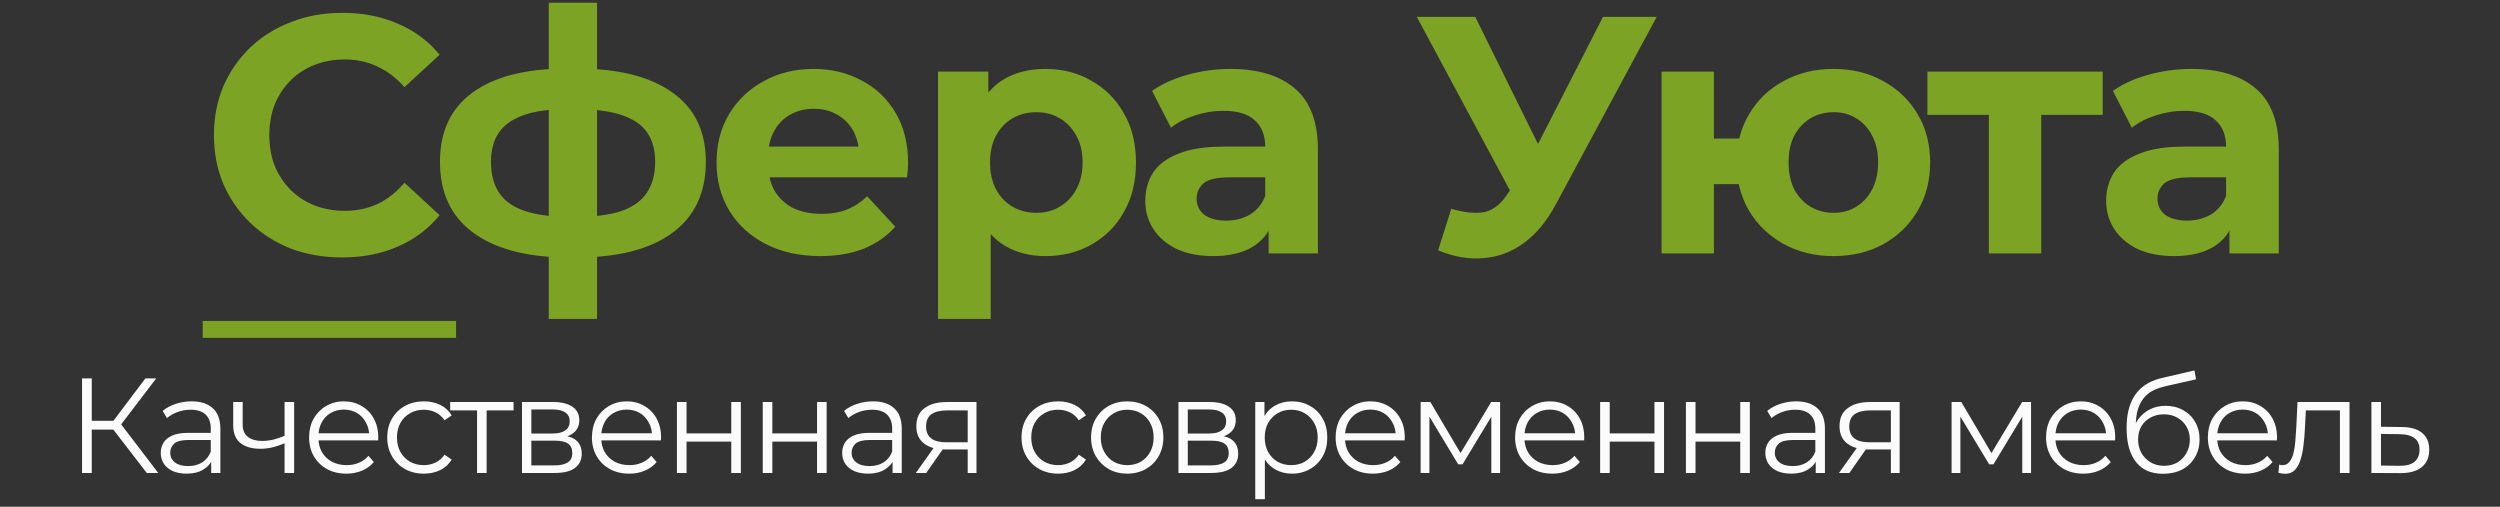 <?xml version="1.0" encoding="UTF-8"?> <svg xmlns="http://www.w3.org/2000/svg" width="148" height="30" viewBox="0 0 148 30" fill="none"><rect x="0" y="0" width="148" height="30" fill="#333333" stroke="none"/><path d="M20.245 15.24C19.166 15.24 18.159 15.067 17.226 14.72C16.305 14.36 15.505 13.853 14.825 13.2C14.146 12.547 13.612 11.78 13.226 10.9C12.852 10.02 12.665 9.053 12.665 8C12.665 6.947 12.852 5.98 13.226 5.1C13.612 4.22 14.146 3.453 14.825 2.8C15.519 2.147 16.326 1.647 17.245 1.3C18.166 0.94 19.172 0.76 20.265 0.76C21.479 0.76 22.572 0.973 23.546 1.4C24.532 1.813 25.359 2.427 26.026 3.24L23.945 5.16C23.465 4.613 22.932 4.207 22.346 3.94C21.759 3.66 21.119 3.52 20.425 3.52C19.772 3.52 19.172 3.627 18.625 3.84C18.079 4.053 17.605 4.36 17.206 4.76C16.805 5.16 16.492 5.633 16.265 6.18C16.052 6.727 15.945 7.333 15.945 8C15.945 8.667 16.052 9.273 16.265 9.82C16.492 10.367 16.805 10.84 17.206 11.24C17.605 11.64 18.079 11.947 18.625 12.16C19.172 12.373 19.772 12.48 20.425 12.48C21.119 12.48 21.759 12.347 22.346 12.08C22.932 11.8 23.465 11.38 23.945 10.82L26.026 12.74C25.359 13.553 24.532 14.173 23.546 14.6C22.572 15.027 21.472 15.24 20.245 15.24ZM34.166 15.24C34.139 15.24 34.066 15.24 33.946 15.24C33.826 15.24 33.713 15.24 33.606 15.24C33.499 15.24 33.426 15.24 33.386 15.24C31.053 15.2 29.246 14.7 27.966 13.74C26.686 12.78 26.046 11.393 26.046 9.58C26.046 7.793 26.68 6.433 27.946 5.5C29.226 4.553 31.059 4.073 33.446 4.06C33.473 4.06 33.539 4.06 33.646 4.06C33.766 4.06 33.88 4.06 33.986 4.06C34.093 4.06 34.16 4.06 34.186 4.06C36.599 4.06 38.466 4.527 39.786 5.46C41.12 6.393 41.786 7.767 41.786 9.58C41.786 11.42 41.12 12.827 39.786 13.8C38.466 14.76 36.593 15.24 34.166 15.24ZM34.066 12.84C35.173 12.84 36.073 12.727 36.766 12.5C37.459 12.26 37.966 11.9 38.286 11.42C38.62 10.927 38.786 10.313 38.786 9.58C38.786 8.873 38.626 8.293 38.306 7.84C37.986 7.373 37.473 7.027 36.766 6.8C36.073 6.573 35.173 6.46 34.066 6.46C34.026 6.46 33.946 6.46 33.826 6.46C33.706 6.46 33.626 6.46 33.586 6.46C32.52 6.46 31.653 6.58 30.986 6.82C30.32 7.06 29.833 7.407 29.526 7.86C29.22 8.313 29.066 8.887 29.066 9.58C29.066 10.3 29.22 10.9 29.526 11.38C29.833 11.86 30.32 12.22 30.986 12.46C31.653 12.7 32.52 12.827 33.586 12.84C33.626 12.84 33.706 12.84 33.826 12.84C33.946 12.84 34.026 12.84 34.066 12.84ZM32.486 18.88V0.16H35.346V18.88H32.486ZM48.559 15.16C47.332 15.16 46.252 14.92 45.319 14.44C44.399 13.96 43.685 13.307 43.179 12.48C42.672 11.64 42.419 10.687 42.419 9.62C42.419 8.54 42.666 7.587 43.159 6.76C43.666 5.92 44.352 5.267 45.219 4.8C46.086 4.32 47.066 4.08 48.159 4.08C49.212 4.08 50.159 4.307 50.999 4.76C51.852 5.2 52.526 5.84 53.019 6.68C53.512 7.507 53.759 8.5 53.759 9.66C53.759 9.78 53.752 9.92 53.739 10.08C53.725 10.227 53.712 10.367 53.699 10.5H44.959V8.68H52.059L50.859 9.22C50.859 8.66 50.745 8.173 50.519 7.76C50.292 7.347 49.979 7.027 49.579 6.8C49.179 6.56 48.712 6.44 48.179 6.44C47.645 6.44 47.172 6.56 46.759 6.8C46.359 7.027 46.045 7.353 45.819 7.78C45.592 8.193 45.479 8.687 45.479 9.26V9.74C45.479 10.327 45.605 10.847 45.859 11.3C46.126 11.74 46.492 12.08 46.959 12.32C47.439 12.547 47.999 12.66 48.639 12.66C49.212 12.66 49.712 12.573 50.139 12.4C50.579 12.227 50.979 11.967 51.339 11.62L52.999 13.42C52.505 13.98 51.886 14.413 51.139 14.72C50.392 15.013 49.532 15.16 48.559 15.16ZM61.89 15.16C60.984 15.16 60.19 14.96 59.51 14.56C58.83 14.16 58.297 13.553 57.91 12.74C57.537 11.913 57.35 10.873 57.35 9.62C57.35 8.353 57.53 7.313 57.89 6.5C58.25 5.687 58.77 5.08 59.45 4.68C60.13 4.28 60.944 4.08 61.89 4.08C62.904 4.08 63.81 4.313 64.61 4.78C65.424 5.233 66.064 5.873 66.53 6.7C67.01 7.527 67.25 8.5 67.25 9.62C67.25 10.753 67.01 11.733 66.53 12.56C66.064 13.387 65.424 14.027 64.61 14.48C63.81 14.933 62.904 15.16 61.89 15.16ZM55.53 18.88V4.24H58.51V6.44L58.45 9.64L58.65 12.82V18.88H55.53ZM61.35 12.6C61.87 12.6 62.33 12.48 62.73 12.24C63.144 12 63.47 11.66 63.71 11.22C63.964 10.767 64.09 10.233 64.09 9.62C64.09 8.993 63.964 8.46 63.71 8.02C63.47 7.58 63.144 7.24 62.73 7C62.33 6.76 61.87 6.64 61.35 6.64C60.83 6.64 60.364 6.76 59.95 7C59.537 7.24 59.21 7.58 58.97 8.02C58.73 8.46 58.61 8.993 58.61 9.62C58.61 10.233 58.73 10.767 58.97 11.22C59.21 11.66 59.537 12 59.95 12.24C60.364 12.48 60.83 12.6 61.35 12.6ZM75.101 15V12.9L74.901 12.44V8.68C74.901 8.013 74.695 7.493 74.281 7.12C73.881 6.747 73.261 6.56 72.421 6.56C71.848 6.56 71.281 6.653 70.721 6.84C70.175 7.013 69.708 7.253 69.321 7.56L68.201 5.38C68.788 4.967 69.495 4.647 70.321 4.42C71.148 4.193 71.988 4.08 72.841 4.08C74.481 4.08 75.755 4.467 76.661 5.24C77.568 6.013 78.021 7.22 78.021 8.86V15H75.101ZM71.821 15.16C70.981 15.16 70.261 15.02 69.661 14.74C69.061 14.447 68.601 14.053 68.281 13.56C67.961 13.067 67.801 12.513 67.801 11.9C67.801 11.26 67.955 10.7 68.261 10.22C68.581 9.74 69.081 9.367 69.761 9.1C70.441 8.82 71.328 8.68 72.421 8.68H75.281V10.5H72.761C72.028 10.5 71.521 10.62 71.241 10.86C70.975 11.1 70.841 11.4 70.841 11.76C70.841 12.16 70.995 12.48 71.301 12.72C71.621 12.947 72.055 13.06 72.601 13.06C73.121 13.06 73.588 12.94 74.001 12.7C74.415 12.447 74.715 12.08 74.901 11.6L75.381 13.04C75.155 13.733 74.741 14.26 74.141 14.62C73.541 14.98 72.768 15.16 71.821 15.16ZM85.916 12.36C86.689 12.587 87.336 12.653 87.856 12.56C88.389 12.453 88.862 12.08 89.276 11.44L89.956 10.42L90.256 10.08L94.896 1H98.076L92.116 12.08C91.582 13.08 90.949 13.847 90.216 14.38C89.496 14.913 88.702 15.213 87.836 15.28C86.969 15.36 86.069 15.207 85.136 14.82L85.916 12.36ZM90.196 12.78L83.876 1H87.336L91.976 10.4L90.196 12.78ZM98.365 15V4.24H101.465V8.2H104.625V10.9H101.465V15H98.365ZM108.545 15.16C107.439 15.16 106.452 14.92 105.585 14.44C104.719 13.96 104.039 13.307 103.545 12.48C103.052 11.64 102.805 10.687 102.805 9.62C102.805 8.54 103.052 7.587 103.545 6.76C104.039 5.92 104.719 5.267 105.585 4.8C106.452 4.32 107.439 4.08 108.545 4.08C109.652 4.08 110.632 4.32 111.485 4.8C112.352 5.267 113.032 5.92 113.525 6.76C114.019 7.587 114.265 8.54 114.265 9.62C114.265 10.687 114.019 11.64 113.525 12.48C113.032 13.32 112.352 13.98 111.485 14.46C110.632 14.927 109.652 15.16 108.545 15.16ZM108.545 12.6C109.052 12.6 109.499 12.48 109.885 12.24C110.285 12 110.599 11.66 110.825 11.22C111.065 10.767 111.185 10.233 111.185 9.62C111.185 8.993 111.065 8.46 110.825 8.02C110.599 7.58 110.285 7.24 109.885 7C109.499 6.76 109.052 6.64 108.545 6.64C108.052 6.64 107.599 6.76 107.185 7C106.785 7.24 106.465 7.58 106.225 8.02C105.999 8.46 105.885 8.993 105.885 9.62C105.885 10.233 105.999 10.767 106.225 11.22C106.465 11.66 106.785 12 107.185 12.24C107.599 12.48 108.052 12.6 108.545 12.6ZM117.741 15V6.08L118.441 6.8H114.101V4.24H124.481V6.8H120.141L120.841 6.08V15H117.741ZM131.984 15V12.9L131.784 12.44V8.68C131.784 8.013 131.577 7.493 131.164 7.12C130.764 6.747 130.144 6.56 129.304 6.56C128.731 6.56 128.164 6.653 127.604 6.84C127.057 7.013 126.591 7.253 126.204 7.56L125.084 5.38C125.671 4.967 126.377 4.647 127.204 4.42C128.031 4.193 128.871 4.08 129.724 4.08C131.364 4.08 132.637 4.467 133.544 5.24C134.451 6.013 134.904 7.22 134.904 8.86V15H131.984ZM128.704 15.16C127.864 15.16 127.144 15.02 126.544 14.74C125.944 14.447 125.484 14.053 125.164 13.56C124.844 13.067 124.684 12.513 124.684 11.9C124.684 11.26 124.837 10.7 125.144 10.22C125.464 9.74 125.964 9.367 126.644 9.1C127.324 8.82 128.211 8.68 129.304 8.68H132.164V10.5H129.644C128.911 10.5 128.404 10.62 128.124 10.86C127.857 11.1 127.724 11.4 127.724 11.76C127.724 12.16 127.877 12.48 128.184 12.72C128.504 12.947 128.937 13.06 129.484 13.06C130.004 13.06 130.471 12.94 130.884 12.7C131.297 12.447 131.597 12.08 131.784 11.6L132.264 13.04C132.037 13.733 131.624 14.26 131.024 14.62C130.424 14.98 129.651 15.16 128.704 15.16Z" fill="#7CA324"></path><path d="M8.689 28L6.537 25.208L7.017 24.92L9.369 28H8.689ZM4.857 28V22.4H5.433V28H4.857ZM5.257 25.432V24.912H7.009V25.432H5.257ZM7.065 25.264L6.521 25.168L8.609 22.4H9.249L7.065 25.264ZM12.502 28V27.072L12.477 26.92V25.368C12.477 25.011 12.376 24.736 12.174 24.544C11.976 24.352 11.68 24.256 11.286 24.256C11.014 24.256 10.755 24.301 10.509 24.392C10.264 24.483 10.056 24.603 9.885 24.752L9.629 24.328C9.843 24.147 10.099 24.008 10.398 23.912C10.696 23.811 11.011 23.76 11.341 23.76C11.886 23.76 12.304 23.896 12.598 24.168C12.896 24.435 13.046 24.843 13.046 25.392V28H12.502ZM11.053 28.04C10.739 28.04 10.464 27.989 10.229 27.888C10 27.781 9.824 27.637 9.701 27.456C9.579 27.269 9.517 27.056 9.517 26.816C9.517 26.597 9.568 26.4 9.669 26.224C9.776 26.043 9.947 25.899 10.181 25.792C10.421 25.68 10.742 25.624 11.142 25.624H12.589V26.048H11.158C10.752 26.048 10.47 26.12 10.309 26.264C10.155 26.408 10.078 26.587 10.078 26.8C10.078 27.04 10.171 27.232 10.357 27.376C10.544 27.52 10.806 27.592 11.142 27.592C11.461 27.592 11.736 27.52 11.966 27.376C12.2 27.227 12.371 27.013 12.477 26.736L12.605 27.128C12.499 27.405 12.312 27.627 12.046 27.792C11.784 27.957 11.454 28.04 11.053 28.04ZM16.893 26.224C16.648 26.331 16.4 26.416 16.149 26.48C15.904 26.539 15.659 26.568 15.414 26.568C14.918 26.568 14.525 26.456 14.238 26.232C13.95 26.003 13.806 25.651 13.806 25.176V23.8H14.366V25.144C14.366 25.464 14.47 25.704 14.678 25.864C14.886 26.024 15.165 26.104 15.518 26.104C15.731 26.104 15.955 26.077 16.189 26.024C16.424 25.965 16.662 25.883 16.901 25.776L16.893 26.224ZM16.846 28V23.8H17.413V28H16.846ZM20.507 28.04C20.069 28.04 19.685 27.949 19.355 27.768C19.024 27.581 18.765 27.328 18.579 27.008C18.392 26.683 18.299 26.312 18.299 25.896C18.299 25.48 18.387 25.112 18.563 24.792C18.744 24.472 18.989 24.221 19.299 24.04C19.613 23.853 19.965 23.76 20.355 23.76C20.749 23.76 21.099 23.851 21.403 24.032C21.712 24.208 21.955 24.459 22.131 24.784C22.307 25.104 22.395 25.475 22.395 25.896C22.395 25.923 22.392 25.952 22.387 25.984C22.387 26.011 22.387 26.04 22.387 26.072H18.731V25.648H22.083L21.859 25.816C21.859 25.512 21.792 25.243 21.659 25.008C21.531 24.768 21.355 24.581 21.131 24.448C20.907 24.315 20.648 24.248 20.355 24.248C20.067 24.248 19.808 24.315 19.579 24.448C19.349 24.581 19.171 24.768 19.043 25.008C18.915 25.248 18.851 25.523 18.851 25.832V25.92C18.851 26.24 18.92 26.523 19.059 26.768C19.203 27.008 19.4 27.197 19.651 27.336C19.907 27.469 20.197 27.536 20.523 27.536C20.779 27.536 21.016 27.491 21.235 27.4C21.459 27.309 21.651 27.171 21.811 26.984L22.131 27.352C21.944 27.576 21.709 27.747 21.427 27.864C21.149 27.981 20.843 28.04 20.507 28.04ZM25.092 28.04C24.676 28.04 24.303 27.949 23.972 27.768C23.647 27.581 23.391 27.328 23.204 27.008C23.017 26.683 22.924 26.312 22.924 25.896C22.924 25.475 23.017 25.104 23.204 24.784C23.391 24.464 23.647 24.213 23.972 24.032C24.303 23.851 24.676 23.76 25.092 23.76C25.449 23.76 25.772 23.829 26.06 23.968C26.348 24.107 26.575 24.315 26.74 24.592L26.316 24.88C26.172 24.667 25.993 24.509 25.78 24.408C25.567 24.307 25.335 24.256 25.084 24.256C24.785 24.256 24.516 24.325 24.276 24.464C24.036 24.597 23.847 24.787 23.708 25.032C23.569 25.277 23.5 25.565 23.5 25.896C23.5 26.227 23.569 26.515 23.708 26.76C23.847 27.005 24.036 27.197 24.276 27.336C24.516 27.469 24.785 27.536 25.084 27.536C25.335 27.536 25.567 27.485 25.78 27.384C25.993 27.283 26.172 27.128 26.316 26.92L26.74 27.208C26.575 27.48 26.348 27.688 26.06 27.832C25.772 27.971 25.449 28.04 25.092 28.04ZM28.242 28V24.144L28.386 24.296H26.65V23.8H30.402V24.296H28.666L28.81 24.144V28H28.242ZM30.903 28V23.8H32.759C33.233 23.8 33.607 23.891 33.879 24.072C34.156 24.253 34.295 24.52 34.295 24.872C34.295 25.213 34.164 25.477 33.903 25.664C33.642 25.845 33.297 25.936 32.871 25.936L32.983 25.768C33.484 25.768 33.852 25.861 34.087 26.048C34.322 26.235 34.439 26.504 34.439 26.856C34.439 27.219 34.306 27.501 34.039 27.704C33.778 27.901 33.37 28 32.815 28H30.903ZM31.455 27.552H32.791C33.148 27.552 33.417 27.496 33.599 27.384C33.785 27.267 33.879 27.08 33.879 26.824C33.879 26.568 33.796 26.381 33.631 26.264C33.465 26.147 33.204 26.088 32.847 26.088H31.455V27.552ZM31.455 25.664H32.719C33.044 25.664 33.292 25.603 33.463 25.48C33.639 25.357 33.727 25.179 33.727 24.944C33.727 24.709 33.639 24.533 33.463 24.416C33.292 24.299 33.044 24.24 32.719 24.24H31.455V25.664ZM37.25 28.04C36.813 28.04 36.429 27.949 36.098 27.768C35.767 27.581 35.509 27.328 35.322 27.008C35.135 26.683 35.042 26.312 35.042 25.896C35.042 25.48 35.13 25.112 35.306 24.792C35.487 24.472 35.733 24.221 36.042 24.04C36.357 23.853 36.709 23.76 37.098 23.76C37.493 23.76 37.842 23.851 38.146 24.032C38.455 24.208 38.698 24.459 38.874 24.784C39.05 25.104 39.138 25.475 39.138 25.896C39.138 25.923 39.135 25.952 39.13 25.984C39.13 26.011 39.13 26.04 39.13 26.072H35.474V25.648H38.826L38.602 25.816C38.602 25.512 38.535 25.243 38.402 25.008C38.274 24.768 38.098 24.581 37.874 24.448C37.65 24.315 37.391 24.248 37.098 24.248C36.81 24.248 36.551 24.315 36.322 24.448C36.093 24.581 35.914 24.768 35.786 25.008C35.658 25.248 35.594 25.523 35.594 25.832V25.92C35.594 26.24 35.663 26.523 35.802 26.768C35.946 27.008 36.143 27.197 36.394 27.336C36.65 27.469 36.941 27.536 37.266 27.536C37.522 27.536 37.759 27.491 37.978 27.4C38.202 27.309 38.394 27.171 38.554 26.984L38.874 27.352C38.687 27.576 38.453 27.747 38.17 27.864C37.893 27.981 37.586 28.04 37.25 28.04ZM40.075 28V23.8H40.643V25.656H43.291V23.8H43.859V28H43.291V26.144H40.643V28H40.075ZM45.154 28V23.8H45.722V25.656H48.37V23.8H48.938V28H48.37V26.144H45.722V28H45.154ZM52.84 28V27.072L52.816 26.92V25.368C52.816 25.011 52.715 24.736 52.512 24.544C52.315 24.352 52.019 24.256 51.624 24.256C51.352 24.256 51.094 24.301 50.848 24.392C50.603 24.483 50.395 24.603 50.224 24.752L49.968 24.328C50.182 24.147 50.438 24.008 50.736 23.912C51.035 23.811 51.35 23.76 51.68 23.76C52.224 23.76 52.643 23.896 52.936 24.168C53.235 24.435 53.384 24.843 53.384 25.392V28H52.84ZM51.392 28.04C51.078 28.04 50.803 27.989 50.568 27.888C50.339 27.781 50.163 27.637 50.04 27.456C49.918 27.269 49.856 27.056 49.856 26.816C49.856 26.597 49.907 26.4 50.008 26.224C50.115 26.043 50.286 25.899 50.52 25.792C50.76 25.68 51.08 25.624 51.48 25.624H52.928V26.048H51.496C51.091 26.048 50.808 26.12 50.648 26.264C50.494 26.408 50.416 26.587 50.416 26.8C50.416 27.04 50.51 27.232 50.696 27.376C50.883 27.52 51.144 27.592 51.48 27.592C51.8 27.592 52.075 27.52 52.304 27.376C52.539 27.227 52.71 27.013 52.816 26.736L52.944 27.128C52.838 27.405 52.651 27.627 52.384 27.792C52.123 27.957 51.792 28.04 51.392 28.04ZM57.288 28V26.488L57.392 26.608H55.968C55.43 26.608 55.008 26.491 54.704 26.256C54.4 26.021 54.248 25.68 54.248 25.232C54.248 24.752 54.411 24.395 54.736 24.16C55.062 23.92 55.496 23.8 56.04 23.8H57.808V28H57.288ZM54.216 28L55.368 26.384H55.96L54.832 28H54.216ZM57.288 26.32V24.128L57.392 24.296H56.056C55.667 24.296 55.363 24.371 55.144 24.52C54.931 24.669 54.824 24.912 54.824 25.248C54.824 25.872 55.222 26.184 56.016 26.184H57.392L57.288 26.32ZM62.642 28.04C62.226 28.04 61.852 27.949 61.522 27.768C61.196 27.581 60.94 27.328 60.754 27.008C60.567 26.683 60.474 26.312 60.474 25.896C60.474 25.475 60.567 25.104 60.754 24.784C60.94 24.464 61.196 24.213 61.522 24.032C61.852 23.851 62.226 23.76 62.642 23.76C62.999 23.76 63.322 23.829 63.61 23.968C63.898 24.107 64.124 24.315 64.29 24.592L63.866 24.88C63.722 24.667 63.543 24.509 63.33 24.408C63.116 24.307 62.884 24.256 62.634 24.256C62.335 24.256 62.066 24.325 61.826 24.464C61.586 24.597 61.396 24.787 61.258 25.032C61.119 25.277 61.05 25.565 61.05 25.896C61.05 26.227 61.119 26.515 61.258 26.76C61.396 27.005 61.586 27.197 61.826 27.336C62.066 27.469 62.335 27.536 62.634 27.536C62.884 27.536 63.116 27.485 63.33 27.384C63.543 27.283 63.722 27.128 63.866 26.92L64.29 27.208C64.124 27.48 63.898 27.688 63.61 27.832C63.322 27.971 62.999 28.04 62.642 28.04ZM66.727 28.04C66.322 28.04 65.956 27.949 65.631 27.768C65.311 27.581 65.058 27.328 64.871 27.008C64.684 26.683 64.591 26.312 64.591 25.896C64.591 25.475 64.684 25.104 64.871 24.784C65.058 24.464 65.311 24.213 65.631 24.032C65.951 23.851 66.316 23.76 66.727 23.76C67.143 23.76 67.511 23.851 67.831 24.032C68.156 24.213 68.41 24.464 68.591 24.784C68.778 25.104 68.871 25.475 68.871 25.896C68.871 26.312 68.778 26.683 68.591 27.008C68.41 27.328 68.156 27.581 67.831 27.768C67.506 27.949 67.138 28.04 66.727 28.04ZM66.727 27.536C67.031 27.536 67.3 27.469 67.535 27.336C67.77 27.197 67.954 27.005 68.087 26.76C68.226 26.509 68.295 26.221 68.295 25.896C68.295 25.565 68.226 25.277 68.087 25.032C67.954 24.787 67.77 24.597 67.535 24.464C67.3 24.325 67.034 24.256 66.735 24.256C66.436 24.256 66.17 24.325 65.935 24.464C65.7 24.597 65.514 24.787 65.375 25.032C65.236 25.277 65.167 25.565 65.167 25.896C65.167 26.221 65.236 26.509 65.375 26.76C65.514 27.005 65.7 27.197 65.935 27.336C66.17 27.469 66.434 27.536 66.727 27.536ZM69.765 28V23.8H71.621C72.096 23.8 72.469 23.891 72.741 24.072C73.018 24.253 73.157 24.52 73.157 24.872C73.157 25.213 73.026 25.477 72.765 25.664C72.504 25.845 72.16 25.936 71.733 25.936L71.845 25.768C72.346 25.768 72.714 25.861 72.949 26.048C73.184 26.235 73.301 26.504 73.301 26.856C73.301 27.219 73.168 27.501 72.901 27.704C72.64 27.901 72.232 28 71.677 28H69.765ZM70.317 27.552H71.653C72.01 27.552 72.28 27.496 72.461 27.384C72.648 27.267 72.741 27.08 72.741 26.824C72.741 26.568 72.658 26.381 72.493 26.264C72.328 26.147 72.066 26.088 71.709 26.088H70.317V27.552ZM70.317 25.664H71.581C71.906 25.664 72.154 25.603 72.325 25.48C72.501 25.357 72.589 25.179 72.589 24.944C72.589 24.709 72.501 24.533 72.325 24.416C72.154 24.299 71.906 24.24 71.581 24.24H70.317V25.664ZM76.48 28.04C76.118 28.04 75.79 27.957 75.496 27.792C75.203 27.621 74.968 27.379 74.792 27.064C74.622 26.744 74.536 26.355 74.536 25.896C74.536 25.437 74.622 25.051 74.792 24.736C74.963 24.416 75.195 24.173 75.488 24.008C75.782 23.843 76.112 23.76 76.48 23.76C76.88 23.76 77.238 23.851 77.552 24.032C77.872 24.208 78.123 24.459 78.304 24.784C78.486 25.104 78.576 25.475 78.576 25.896C78.576 26.323 78.486 26.696 78.304 27.016C78.123 27.336 77.872 27.587 77.552 27.768C77.238 27.949 76.88 28.04 76.48 28.04ZM74.312 29.552V23.8H74.856V25.064L74.8 25.904L74.88 26.752V29.552H74.312ZM76.44 27.536C76.739 27.536 77.006 27.469 77.24 27.336C77.475 27.197 77.662 27.005 77.8 26.76C77.939 26.509 78.008 26.221 78.008 25.896C78.008 25.571 77.939 25.285 77.8 25.04C77.662 24.795 77.475 24.603 77.24 24.464C77.006 24.325 76.739 24.256 76.44 24.256C76.142 24.256 75.872 24.325 75.632 24.464C75.398 24.603 75.211 24.795 75.072 25.04C74.939 25.285 74.872 25.571 74.872 25.896C74.872 26.221 74.939 26.509 75.072 26.76C75.211 27.005 75.398 27.197 75.632 27.336C75.872 27.469 76.142 27.536 76.44 27.536ZM81.277 28.04C80.839 28.04 80.455 27.949 80.125 27.768C79.794 27.581 79.535 27.328 79.349 27.008C79.162 26.683 79.069 26.312 79.069 25.896C79.069 25.48 79.157 25.112 79.333 24.792C79.514 24.472 79.759 24.221 80.069 24.04C80.383 23.853 80.735 23.76 81.125 23.76C81.519 23.76 81.869 23.851 82.173 24.032C82.482 24.208 82.725 24.459 82.901 24.784C83.077 25.104 83.165 25.475 83.165 25.896C83.165 25.923 83.162 25.952 83.157 25.984C83.157 26.011 83.157 26.04 83.157 26.072H79.501V25.648H82.853L82.629 25.816C82.629 25.512 82.562 25.243 82.429 25.008C82.301 24.768 82.125 24.581 81.901 24.448C81.677 24.315 81.418 24.248 81.125 24.248C80.837 24.248 80.578 24.315 80.349 24.448C80.119 24.581 79.941 24.768 79.813 25.008C79.685 25.248 79.621 25.523 79.621 25.832V25.92C79.621 26.24 79.69 26.523 79.829 26.768C79.973 27.008 80.17 27.197 80.421 27.336C80.677 27.469 80.967 27.536 81.293 27.536C81.549 27.536 81.786 27.491 82.005 27.4C82.229 27.309 82.421 27.171 82.581 26.984L82.901 27.352C82.714 27.576 82.479 27.747 82.197 27.864C81.919 27.981 81.613 28.04 81.277 28.04ZM84.102 28V23.8H84.678L86.582 27.024H86.342L88.278 23.8H88.806V28H88.286V24.448L88.39 24.496L86.582 27.488H86.326L84.502 24.464L84.622 24.44V28H84.102ZM91.902 28.04C91.465 28.04 91.081 27.949 90.75 27.768C90.42 27.581 90.161 27.328 89.974 27.008C89.788 26.683 89.694 26.312 89.694 25.896C89.694 25.48 89.782 25.112 89.958 24.792C90.14 24.472 90.385 24.221 90.694 24.04C91.009 23.853 91.361 23.76 91.75 23.76C92.145 23.76 92.494 23.851 92.798 24.032C93.108 24.208 93.35 24.459 93.526 24.784C93.702 25.104 93.79 25.475 93.79 25.896C93.79 25.923 93.788 25.952 93.782 25.984C93.782 26.011 93.782 26.04 93.782 26.072H90.126V25.648H93.478L93.254 25.816C93.254 25.512 93.188 25.243 93.054 25.008C92.926 24.768 92.75 24.581 92.526 24.448C92.302 24.315 92.044 24.248 91.75 24.248C91.462 24.248 91.204 24.315 90.974 24.448C90.745 24.581 90.566 24.768 90.438 25.008C90.31 25.248 90.246 25.523 90.246 25.832V25.92C90.246 26.24 90.316 26.523 90.454 26.768C90.598 27.008 90.796 27.197 91.046 27.336C91.302 27.469 91.593 27.536 91.918 27.536C92.174 27.536 92.412 27.491 92.63 27.4C92.854 27.309 93.046 27.171 93.206 26.984L93.526 27.352C93.34 27.576 93.105 27.747 92.822 27.864C92.545 27.981 92.238 28.04 91.902 28.04ZM94.728 28V23.8H95.296V25.656H97.944V23.8H98.511V28H97.944V26.144H95.296V28H94.728ZM99.806 28V23.8H100.374V25.656H103.022V23.8H103.59V28H103.022V26.144H100.374V28H99.806ZM107.492 28V27.072L107.468 26.92V25.368C107.468 25.011 107.367 24.736 107.164 24.544C106.967 24.352 106.671 24.256 106.276 24.256C106.004 24.256 105.746 24.301 105.5 24.392C105.255 24.483 105.047 24.603 104.876 24.752L104.62 24.328C104.834 24.147 105.09 24.008 105.388 23.912C105.687 23.811 106.002 23.76 106.332 23.76C106.876 23.76 107.295 23.896 107.588 24.168C107.887 24.435 108.036 24.843 108.036 25.392V28H107.492ZM106.044 28.04C105.73 28.04 105.455 27.989 105.22 27.888C104.991 27.781 104.815 27.637 104.692 27.456C104.57 27.269 104.508 27.056 104.508 26.816C104.508 26.597 104.559 26.4 104.66 26.224C104.767 26.043 104.938 25.899 105.172 25.792C105.412 25.68 105.732 25.624 106.132 25.624H107.58V26.048H106.148C105.743 26.048 105.46 26.12 105.3 26.264C105.146 26.408 105.068 26.587 105.068 26.8C105.068 27.04 105.162 27.232 105.348 27.376C105.535 27.52 105.796 27.592 106.132 27.592C106.452 27.592 106.727 27.52 106.956 27.376C107.191 27.227 107.362 27.013 107.468 26.736L107.596 27.128C107.49 27.405 107.303 27.627 107.036 27.792C106.775 27.957 106.444 28.04 106.044 28.04ZM111.94 28V26.488L112.044 26.608H110.62C110.082 26.608 109.66 26.491 109.356 26.256C109.052 26.021 108.9 25.68 108.9 25.232C108.9 24.752 109.063 24.395 109.388 24.16C109.714 23.92 110.148 23.8 110.692 23.8H112.46V28H111.94ZM108.868 28L110.02 26.384H110.612L109.484 28H108.868ZM111.94 26.32V24.128L112.044 24.296H110.708C110.319 24.296 110.015 24.371 109.796 24.52C109.583 24.669 109.476 24.912 109.476 25.248C109.476 25.872 109.874 26.184 110.668 26.184H112.044L111.94 26.32ZM115.534 28V23.8H116.11L118.014 27.024H117.774L119.71 23.8H120.238V28H119.718V24.448L119.822 24.496L118.014 27.488H117.758L115.934 24.464L116.054 24.44V28H115.534ZM123.334 28.04C122.897 28.04 122.513 27.949 122.182 27.768C121.851 27.581 121.593 27.328 121.406 27.008C121.219 26.683 121.126 26.312 121.126 25.896C121.126 25.48 121.214 25.112 121.39 24.792C121.571 24.472 121.817 24.221 122.126 24.04C122.441 23.853 122.793 23.76 123.182 23.76C123.577 23.76 123.926 23.851 124.23 24.032C124.539 24.208 124.782 24.459 124.958 24.784C125.134 25.104 125.222 25.475 125.222 25.896C125.222 25.923 125.219 25.952 125.214 25.984C125.214 26.011 125.214 26.04 125.214 26.072H121.558V25.648H124.91L124.686 25.816C124.686 25.512 124.619 25.243 124.486 25.008C124.358 24.768 124.182 24.581 123.958 24.448C123.734 24.315 123.475 24.248 123.182 24.248C122.894 24.248 122.635 24.315 122.406 24.448C122.177 24.581 121.998 24.768 121.87 25.008C121.742 25.248 121.678 25.523 121.678 25.832V25.92C121.678 26.24 121.747 26.523 121.886 26.768C122.03 27.008 122.227 27.197 122.478 27.336C122.734 27.469 123.025 27.536 123.35 27.536C123.606 27.536 123.843 27.491 124.062 27.4C124.286 27.309 124.478 27.171 124.638 26.984L124.958 27.352C124.771 27.576 124.537 27.747 124.254 27.864C123.977 27.981 123.67 28.04 123.334 28.04ZM128.047 28.048C127.706 28.048 127.402 27.992 127.135 27.88C126.874 27.768 126.65 27.597 126.463 27.368C126.277 27.139 126.135 26.856 126.039 26.52C125.943 26.179 125.895 25.784 125.895 25.336C125.895 24.936 125.933 24.587 126.007 24.288C126.082 23.984 126.186 23.723 126.319 23.504C126.453 23.285 126.607 23.101 126.783 22.952C126.965 22.797 127.159 22.675 127.367 22.584C127.581 22.488 127.799 22.416 128.023 22.368L129.911 21.928L130.007 22.456L128.231 22.856C128.119 22.883 127.983 22.92 127.823 22.968C127.669 23.016 127.509 23.088 127.343 23.184C127.183 23.28 127.034 23.413 126.895 23.584C126.757 23.755 126.645 23.976 126.559 24.248C126.479 24.515 126.439 24.848 126.439 25.248C126.439 25.333 126.442 25.403 126.447 25.456C126.453 25.504 126.458 25.557 126.463 25.616C126.474 25.669 126.482 25.749 126.487 25.856L126.239 25.648C126.298 25.323 126.418 25.04 126.599 24.8C126.781 24.555 127.007 24.365 127.279 24.232C127.557 24.093 127.863 24.024 128.199 24.024C128.589 24.024 128.935 24.109 129.239 24.28C129.543 24.445 129.781 24.677 129.951 24.976C130.127 25.275 130.215 25.621 130.215 26.016C130.215 26.405 130.125 26.755 129.943 27.064C129.767 27.373 129.517 27.616 129.191 27.792C128.866 27.963 128.485 28.048 128.047 28.048ZM128.111 27.576C128.41 27.576 128.674 27.509 128.903 27.376C129.133 27.237 129.311 27.051 129.439 26.816C129.573 26.581 129.639 26.317 129.639 26.024C129.639 25.736 129.573 25.48 129.439 25.256C129.311 25.032 129.133 24.856 128.903 24.728C128.674 24.595 128.407 24.528 128.103 24.528C127.805 24.528 127.541 24.592 127.311 24.72C127.082 24.843 126.901 25.016 126.767 25.24C126.639 25.464 126.575 25.723 126.575 26.016C126.575 26.309 126.639 26.573 126.767 26.808C126.901 27.043 127.082 27.229 127.311 27.368C127.546 27.507 127.813 27.576 128.111 27.576ZM132.913 28.04C132.476 28.04 132.092 27.949 131.761 27.768C131.43 27.581 131.172 27.328 130.985 27.008C130.798 26.683 130.705 26.312 130.705 25.896C130.705 25.48 130.793 25.112 130.969 24.792C131.15 24.472 131.396 24.221 131.705 24.04C132.02 23.853 132.372 23.76 132.761 23.76C133.156 23.76 133.505 23.851 133.809 24.032C134.118 24.208 134.361 24.459 134.537 24.784C134.713 25.104 134.801 25.475 134.801 25.896C134.801 25.923 134.798 25.952 134.793 25.984C134.793 26.011 134.793 26.04 134.793 26.072H131.137V25.648H134.489L134.265 25.816C134.265 25.512 134.198 25.243 134.065 25.008C133.937 24.768 133.761 24.581 133.537 24.448C133.313 24.315 133.054 24.248 132.761 24.248C132.473 24.248 132.214 24.315 131.985 24.448C131.756 24.581 131.577 24.768 131.449 25.008C131.321 25.248 131.257 25.523 131.257 25.832V25.92C131.257 26.24 131.326 26.523 131.465 26.768C131.609 27.008 131.806 27.197 132.057 27.336C132.313 27.469 132.604 27.536 132.929 27.536C133.185 27.536 133.422 27.491 133.641 27.4C133.865 27.309 134.057 27.171 134.217 26.984L134.537 27.352C134.35 27.576 134.116 27.747 133.833 27.864C133.556 27.981 133.249 28.04 132.913 28.04ZM134.884 27.992L134.924 27.504C134.962 27.509 134.996 27.517 135.028 27.528C135.066 27.533 135.098 27.536 135.124 27.536C135.295 27.536 135.431 27.472 135.532 27.344C135.639 27.216 135.719 27.045 135.772 26.832C135.826 26.619 135.863 26.379 135.884 26.112C135.906 25.84 135.924 25.568 135.94 25.296L136.012 23.8H139.092V28H138.524V24.128L138.668 24.296H136.38L136.516 24.12L136.452 25.336C136.436 25.699 136.407 26.045 136.364 26.376C136.327 26.707 136.266 26.997 136.18 27.248C136.1 27.499 135.988 27.696 135.844 27.84C135.7 27.979 135.516 28.048 135.292 28.048C135.228 28.048 135.162 28.043 135.092 28.032C135.028 28.021 134.959 28.008 134.884 27.992ZM142.195 25.28C142.723 25.285 143.123 25.403 143.395 25.632C143.672 25.861 143.811 26.192 143.811 26.624C143.811 27.072 143.662 27.416 143.363 27.656C143.07 27.896 142.643 28.013 142.083 28.008L140.387 28V23.8H140.955V25.264L142.195 25.28ZM142.051 27.576C142.44 27.581 142.734 27.504 142.931 27.344C143.134 27.179 143.235 26.939 143.235 26.624C143.235 26.309 143.136 26.08 142.939 25.936C142.742 25.787 142.446 25.709 142.051 25.704L140.955 25.688V27.56L142.051 27.576Z" fill="#FBFBFB"></path><line x1="12" y1="19.5" x2="27" y2="19.5" stroke="#7CA324"></line></svg> 